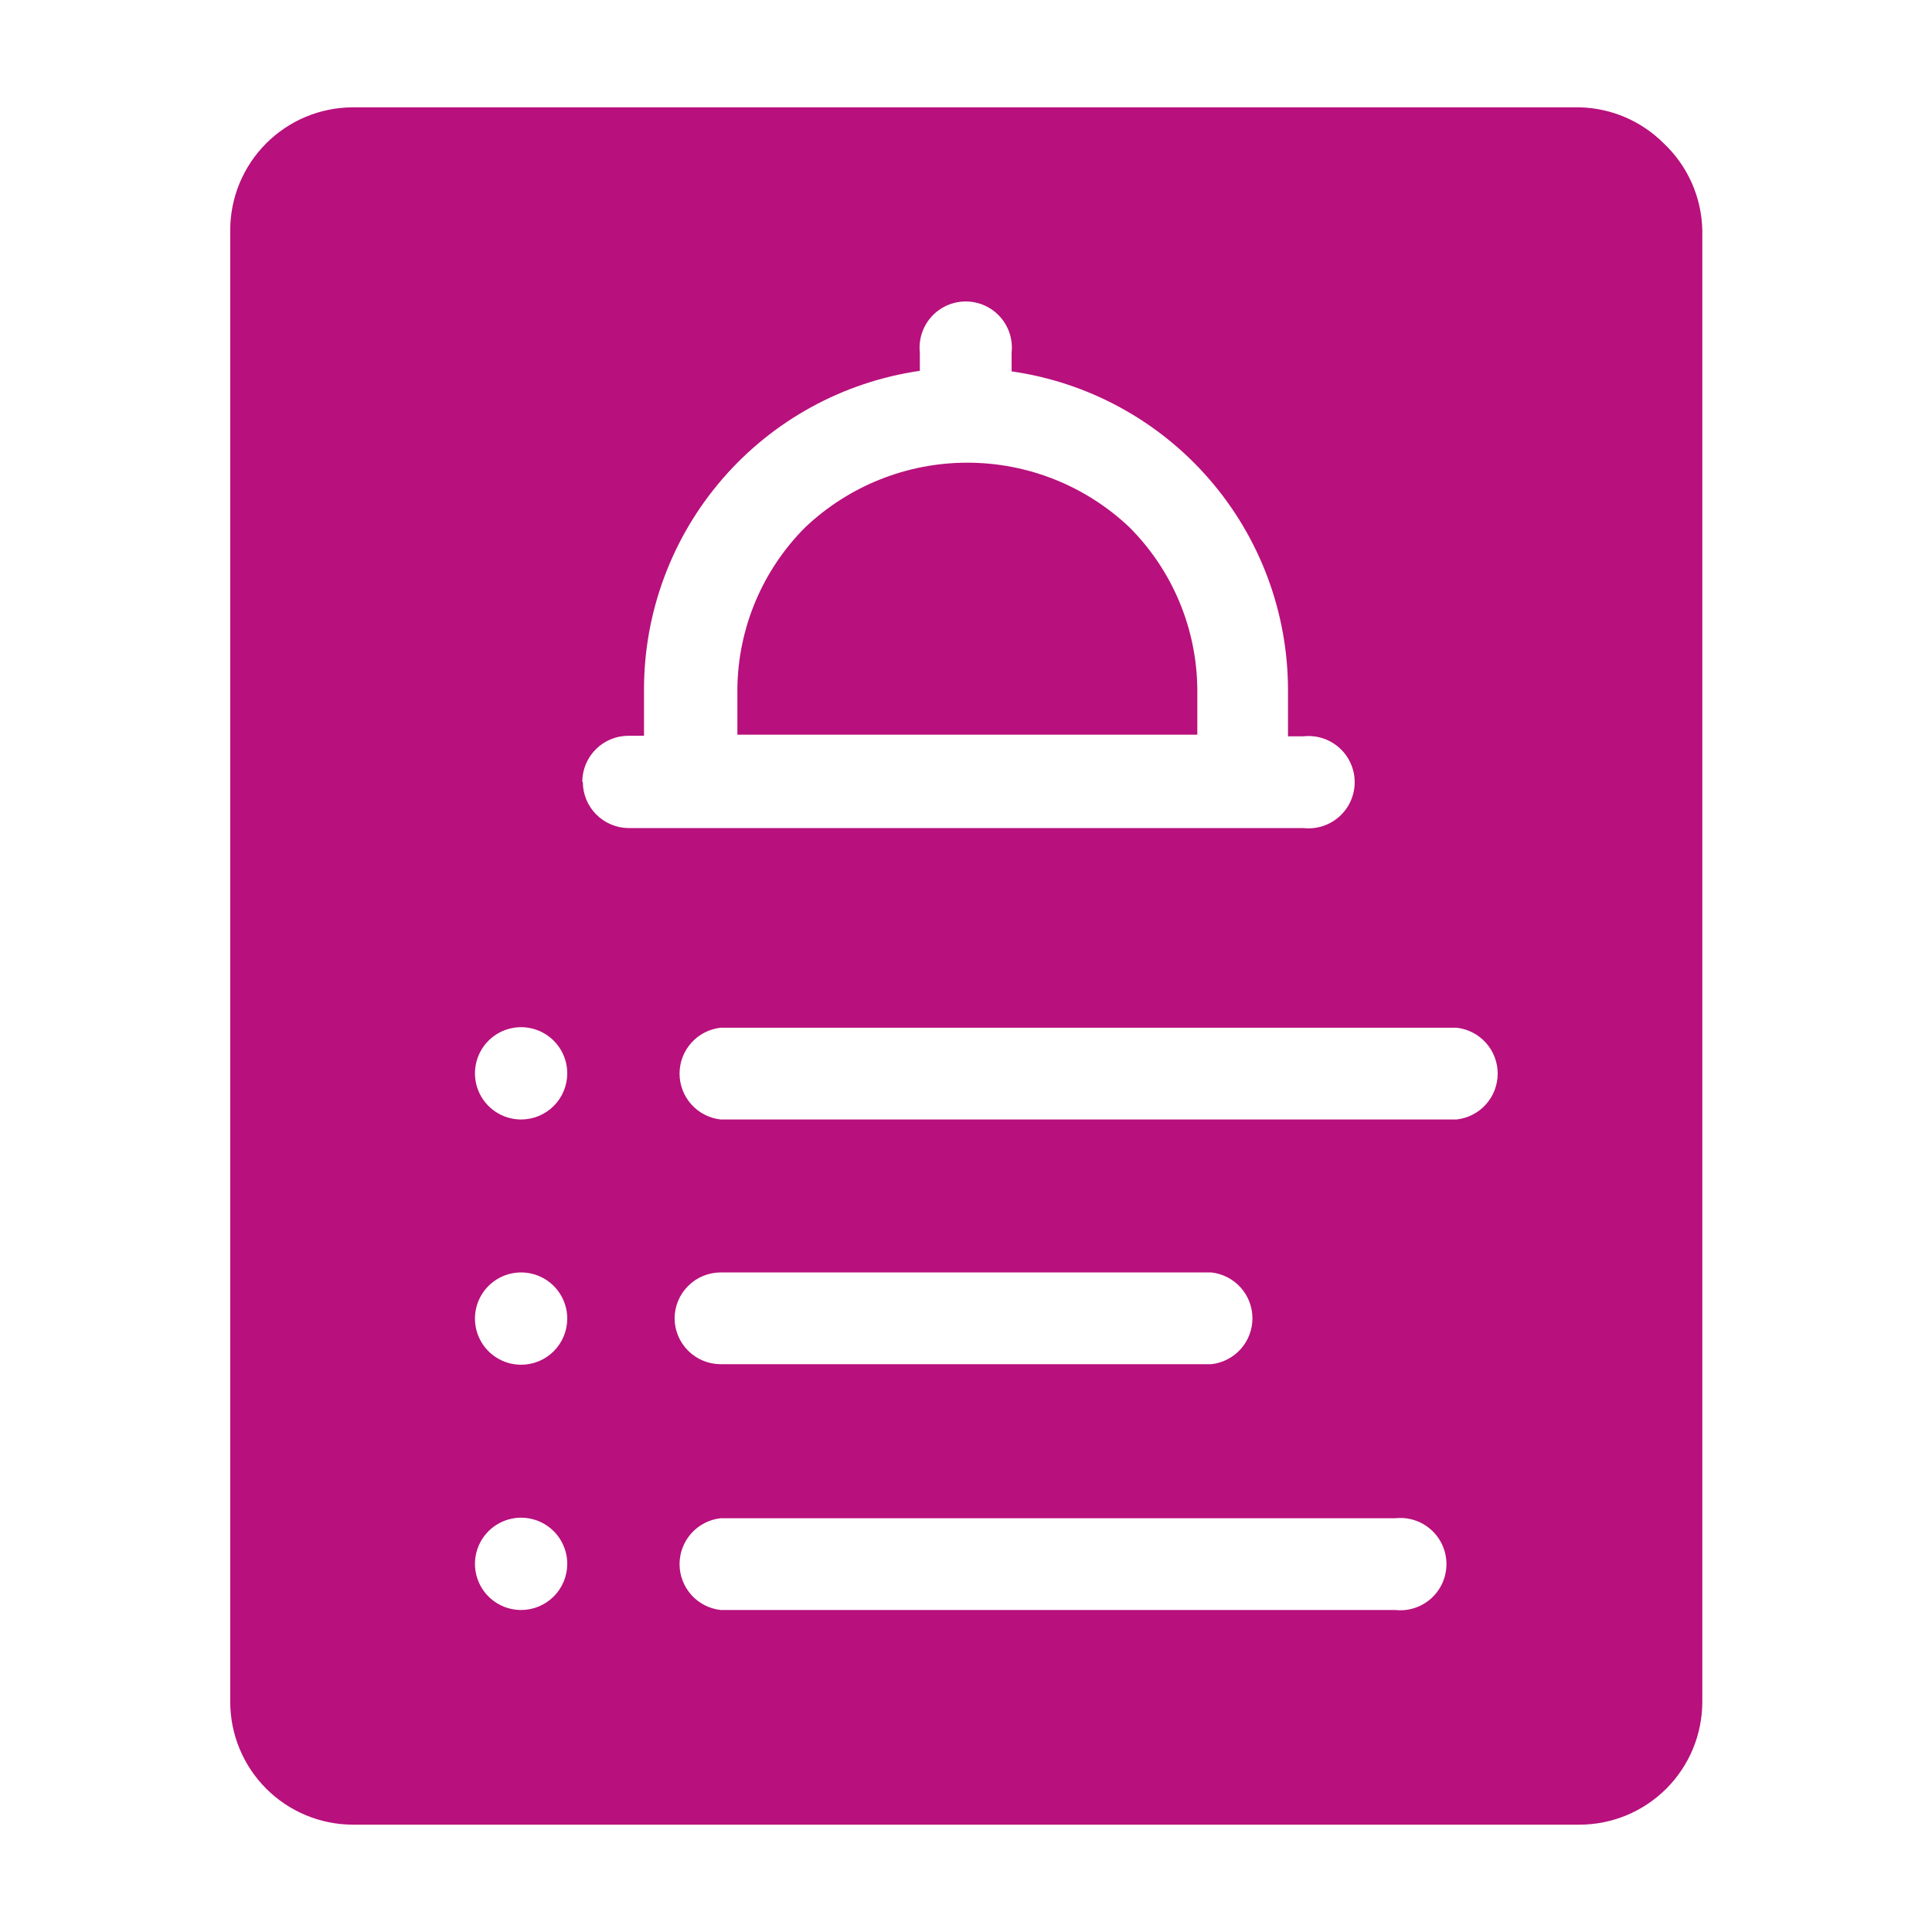 <?xml version="1.0" encoding="UTF-8"?>
<svg xmlns="http://www.w3.org/2000/svg" width="512" height="512" viewBox="0 0 512 512" fill="none">
  <path fill-rule="evenodd" clip-rule="evenodd" d="M440.889 37.973C434.952 32.038 426.953 28.624 418.56 28.444H93.44C84.827 28.482 76.579 31.93 70.502 38.034C64.425 44.138 61.013 52.4 61.013 61.013V450.987C61.013 459.6 64.425 467.862 70.502 473.966C76.579 480.07 84.827 483.518 93.44 483.555H418.56C427.198 483.555 435.482 480.124 441.59 474.016C447.698 467.908 451.129 459.624 451.129 450.987V61.013C451.039 56.685 450.087 52.418 448.329 48.462C446.571 44.506 444.041 40.94 440.889 37.973ZM138.098 426.667C135.679 426.667 133.314 425.949 131.303 424.605C129.291 423.261 127.724 421.351 126.798 419.116C125.872 416.881 125.63 414.422 126.102 412.049C126.574 409.677 127.739 407.497 129.449 405.787C131.16 404.076 133.339 402.911 135.712 402.439C138.084 401.967 140.544 402.21 142.779 403.135C145.013 404.061 146.924 405.629 148.268 407.64C149.612 409.652 150.329 412.016 150.329 414.435C150.329 417.679 149.04 420.79 146.747 423.084C144.453 425.378 141.342 426.667 138.098 426.667ZM138.098 361.671C135.679 361.671 133.314 360.954 131.303 359.61C129.291 358.266 127.724 356.355 126.798 354.121C125.872 351.886 125.63 349.426 126.102 347.054C126.574 344.681 127.739 342.502 129.449 340.791C131.16 339.081 133.339 337.916 135.712 337.444C138.084 336.972 140.544 337.214 142.779 338.14C145.013 339.066 146.924 340.633 148.268 342.645C149.612 344.656 150.329 347.021 150.329 349.44C150.329 352.684 149.04 355.795 146.747 358.089C144.453 360.382 141.342 361.671 138.098 361.671ZM138.098 296.675C135.679 296.675 133.314 295.958 131.303 294.614C129.291 293.27 127.724 291.36 126.798 289.125C125.872 286.89 125.63 284.431 126.102 282.058C126.574 279.686 127.739 277.506 129.449 275.796C131.16 274.085 133.339 272.92 135.712 272.448C138.084 271.976 140.544 272.219 142.779 273.144C145.013 274.07 146.924 275.638 148.268 277.649C149.612 279.66 150.329 282.025 150.329 284.444C150.329 287.688 149.04 290.799 146.747 293.093C144.453 295.387 141.342 296.675 138.098 296.675ZM154.311 207.218C154.311 203.974 155.6 200.863 157.894 198.569C160.187 196.275 163.298 194.987 166.542 194.987H170.667V182.755C170.66 162.238 178.046 142.405 191.472 126.89C204.897 111.375 223.463 101.216 243.769 98.275V93.44C243.584 91.733 243.761 90.005 244.288 88.371C244.814 86.736 245.679 85.231 246.827 83.953C247.974 82.675 249.377 81.653 250.945 80.953C252.514 80.253 254.212 79.892 255.929 79.892C257.646 79.892 259.344 80.253 260.913 80.953C262.481 81.653 263.884 82.675 265.031 83.953C266.178 85.231 267.044 86.736 267.57 88.371C268.097 90.005 268.274 91.733 268.089 93.44V98.418C288.42 101.327 307.02 111.472 320.475 126.991C333.929 142.509 341.335 162.359 341.333 182.898V195.129H345.458C347.165 194.944 348.892 195.121 350.527 195.647C352.161 196.174 353.667 197.039 354.945 198.186C356.223 199.333 357.245 200.737 357.945 202.305C358.644 203.873 359.006 205.571 359.006 207.289C359.006 209.006 358.644 210.704 357.945 212.272C357.245 213.841 356.223 215.244 354.945 216.391C353.667 217.538 352.161 218.403 350.527 218.93C348.892 219.457 347.165 219.634 345.458 219.449H166.542C163.323 219.411 160.249 218.106 157.985 215.816C155.722 213.527 154.453 210.437 154.453 207.218H154.311ZM369.778 426.667H191.005C188.006 426.342 185.234 424.921 183.219 422.676C181.205 420.432 180.09 417.522 180.09 414.507C180.09 411.491 181.205 408.581 183.219 406.337C185.234 404.092 188.006 402.671 191.005 402.347H369.778C371.485 402.162 373.212 402.338 374.847 402.865C376.481 403.392 377.987 404.257 379.265 405.404C380.543 406.551 381.565 407.955 382.265 409.523C382.964 411.091 383.326 412.789 383.326 414.507C383.326 416.224 382.964 417.922 382.265 419.49C381.565 421.059 380.543 422.462 379.265 423.609C377.987 424.756 376.481 425.621 374.847 426.148C373.212 426.675 371.485 426.851 369.778 426.667ZM178.773 349.44C178.773 346.196 180.062 343.085 182.356 340.791C184.65 338.497 187.761 337.209 191.005 337.209H320.996C323.994 337.534 326.767 338.955 328.781 341.199C330.796 343.443 331.91 346.353 331.91 349.369C331.91 352.385 330.796 355.294 328.781 357.539C326.767 359.783 323.994 361.204 320.996 361.529H191.005C187.785 361.529 184.695 360.26 182.406 357.997C180.116 355.734 178.811 352.659 178.773 349.44ZM385.991 296.675H191.005C188.006 296.351 185.234 294.93 183.219 292.685C181.205 290.441 180.09 287.531 180.09 284.515C180.09 281.5 181.205 278.59 183.219 276.346C185.234 274.101 188.006 272.68 191.005 272.355H385.991C388.99 272.68 391.762 274.101 393.777 276.346C395.791 278.59 396.905 281.5 396.905 284.515C396.905 287.531 395.791 290.441 393.777 292.685C391.762 294.93 388.99 296.351 385.991 296.675Z" fill="#B8107C"></path>
  <path fill-rule="evenodd" clip-rule="evenodd" d="M213.333 139.804C202.027 151.147 195.598 166.457 195.413 182.471V194.702H317.298V182.471C317.114 166.457 310.684 151.147 299.378 139.804C287.772 128.769 272.37 122.616 256.356 122.616C240.341 122.616 224.939 128.769 213.333 139.804Z" fill="#B8107C"></path>
</svg>
